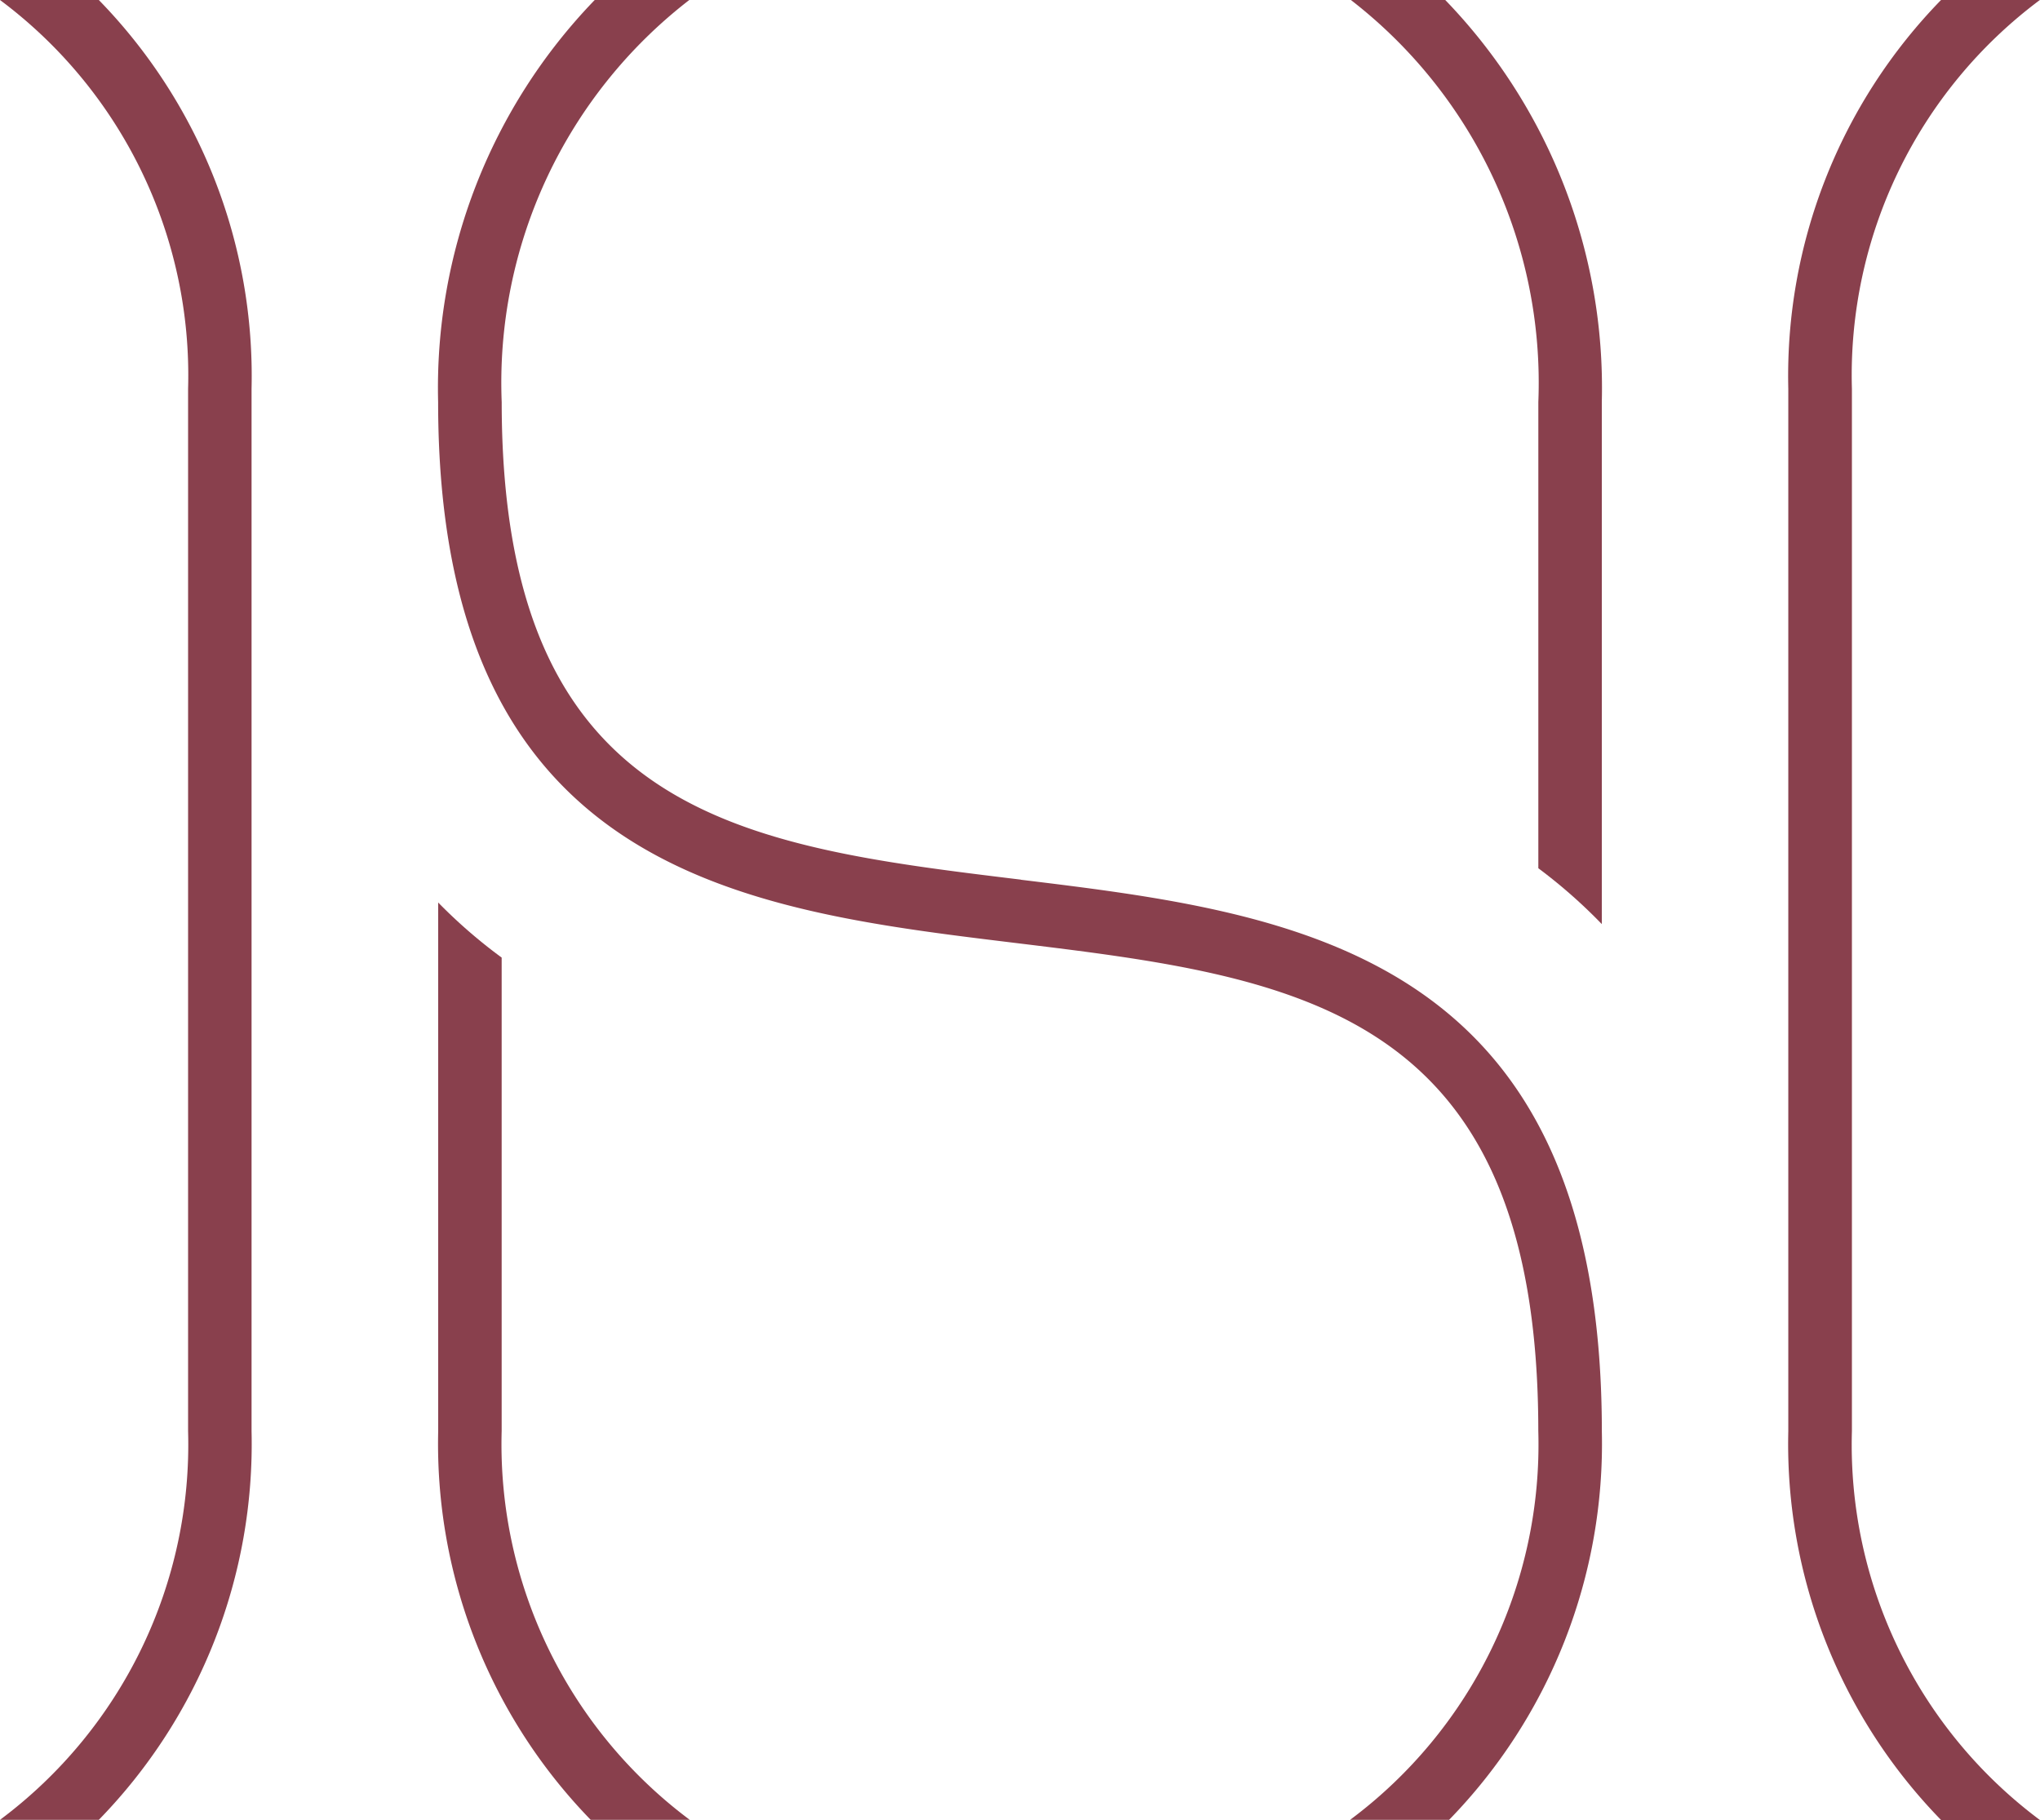 <svg xmlns="http://www.w3.org/2000/svg" xmlns:xlink="http://www.w3.org/1999/xlink" width="57.309" height="51.115" viewBox="0 0 57.309 51.115"><defs><clipPath id="a"><rect width="57.309" height="51.115" fill="#89404d"/></clipPath></defs><g transform="translate(0 0)"><g transform="translate(0 0)" clip-path="url(#a)"><path d="M27.665,68.152v-13.3a14.506,14.506,0,0,1-1.783-1.546V68.152a15.149,15.149,0,0,0,4.285,10.919h2.782a13.164,13.164,0,0,1-5.284-10.919" transform="translate(-13.572 -27.956)" fill="#89404d"/><path d="M82.443,0H79.792a13.593,13.593,0,0,1,5.266,11.293V24.387a14.711,14.711,0,0,1,1.783,1.569V11.293A15.679,15.679,0,0,0,82.443,0" transform="translate(-41.842 0)" fill="#89404d"/><path d="M42.251,24.708c-7.828-.951-14.585-1.771-14.585-13.415A13.582,13.582,0,0,1,32.937,0H30.28a15.679,15.679,0,0,0-4.4,11.293c0,13.224,8.582,14.264,16.155,15.186,7.917.963,14.752,1.789,14.752,13.718A13.149,13.149,0,0,1,51.5,51.116h2.781A15.145,15.145,0,0,0,58.572,40.2c0-13.5-8.672-14.556-16.321-15.489" transform="translate(-13.572 -0.001)" fill="#89404d"/><path d="M107.42,40.2V10.919A13.149,13.149,0,0,1,112.7,0h-2.776a15.126,15.126,0,0,0-4.291,10.919V40.2a15.126,15.126,0,0,0,4.291,10.919H112.7A13.149,13.149,0,0,1,107.42,40.2" transform="translate(-55.395 0)" fill="#89404d"/><path d="M5.284,40.2V10.919A13.149,13.149,0,0,0,0,0H2.776A15.126,15.126,0,0,1,7.067,10.919V40.2A15.126,15.126,0,0,1,2.776,51.115H0A13.149,13.149,0,0,0,5.284,40.2" transform="translate(0 0)" fill="#89404d"/></g></g></svg>
